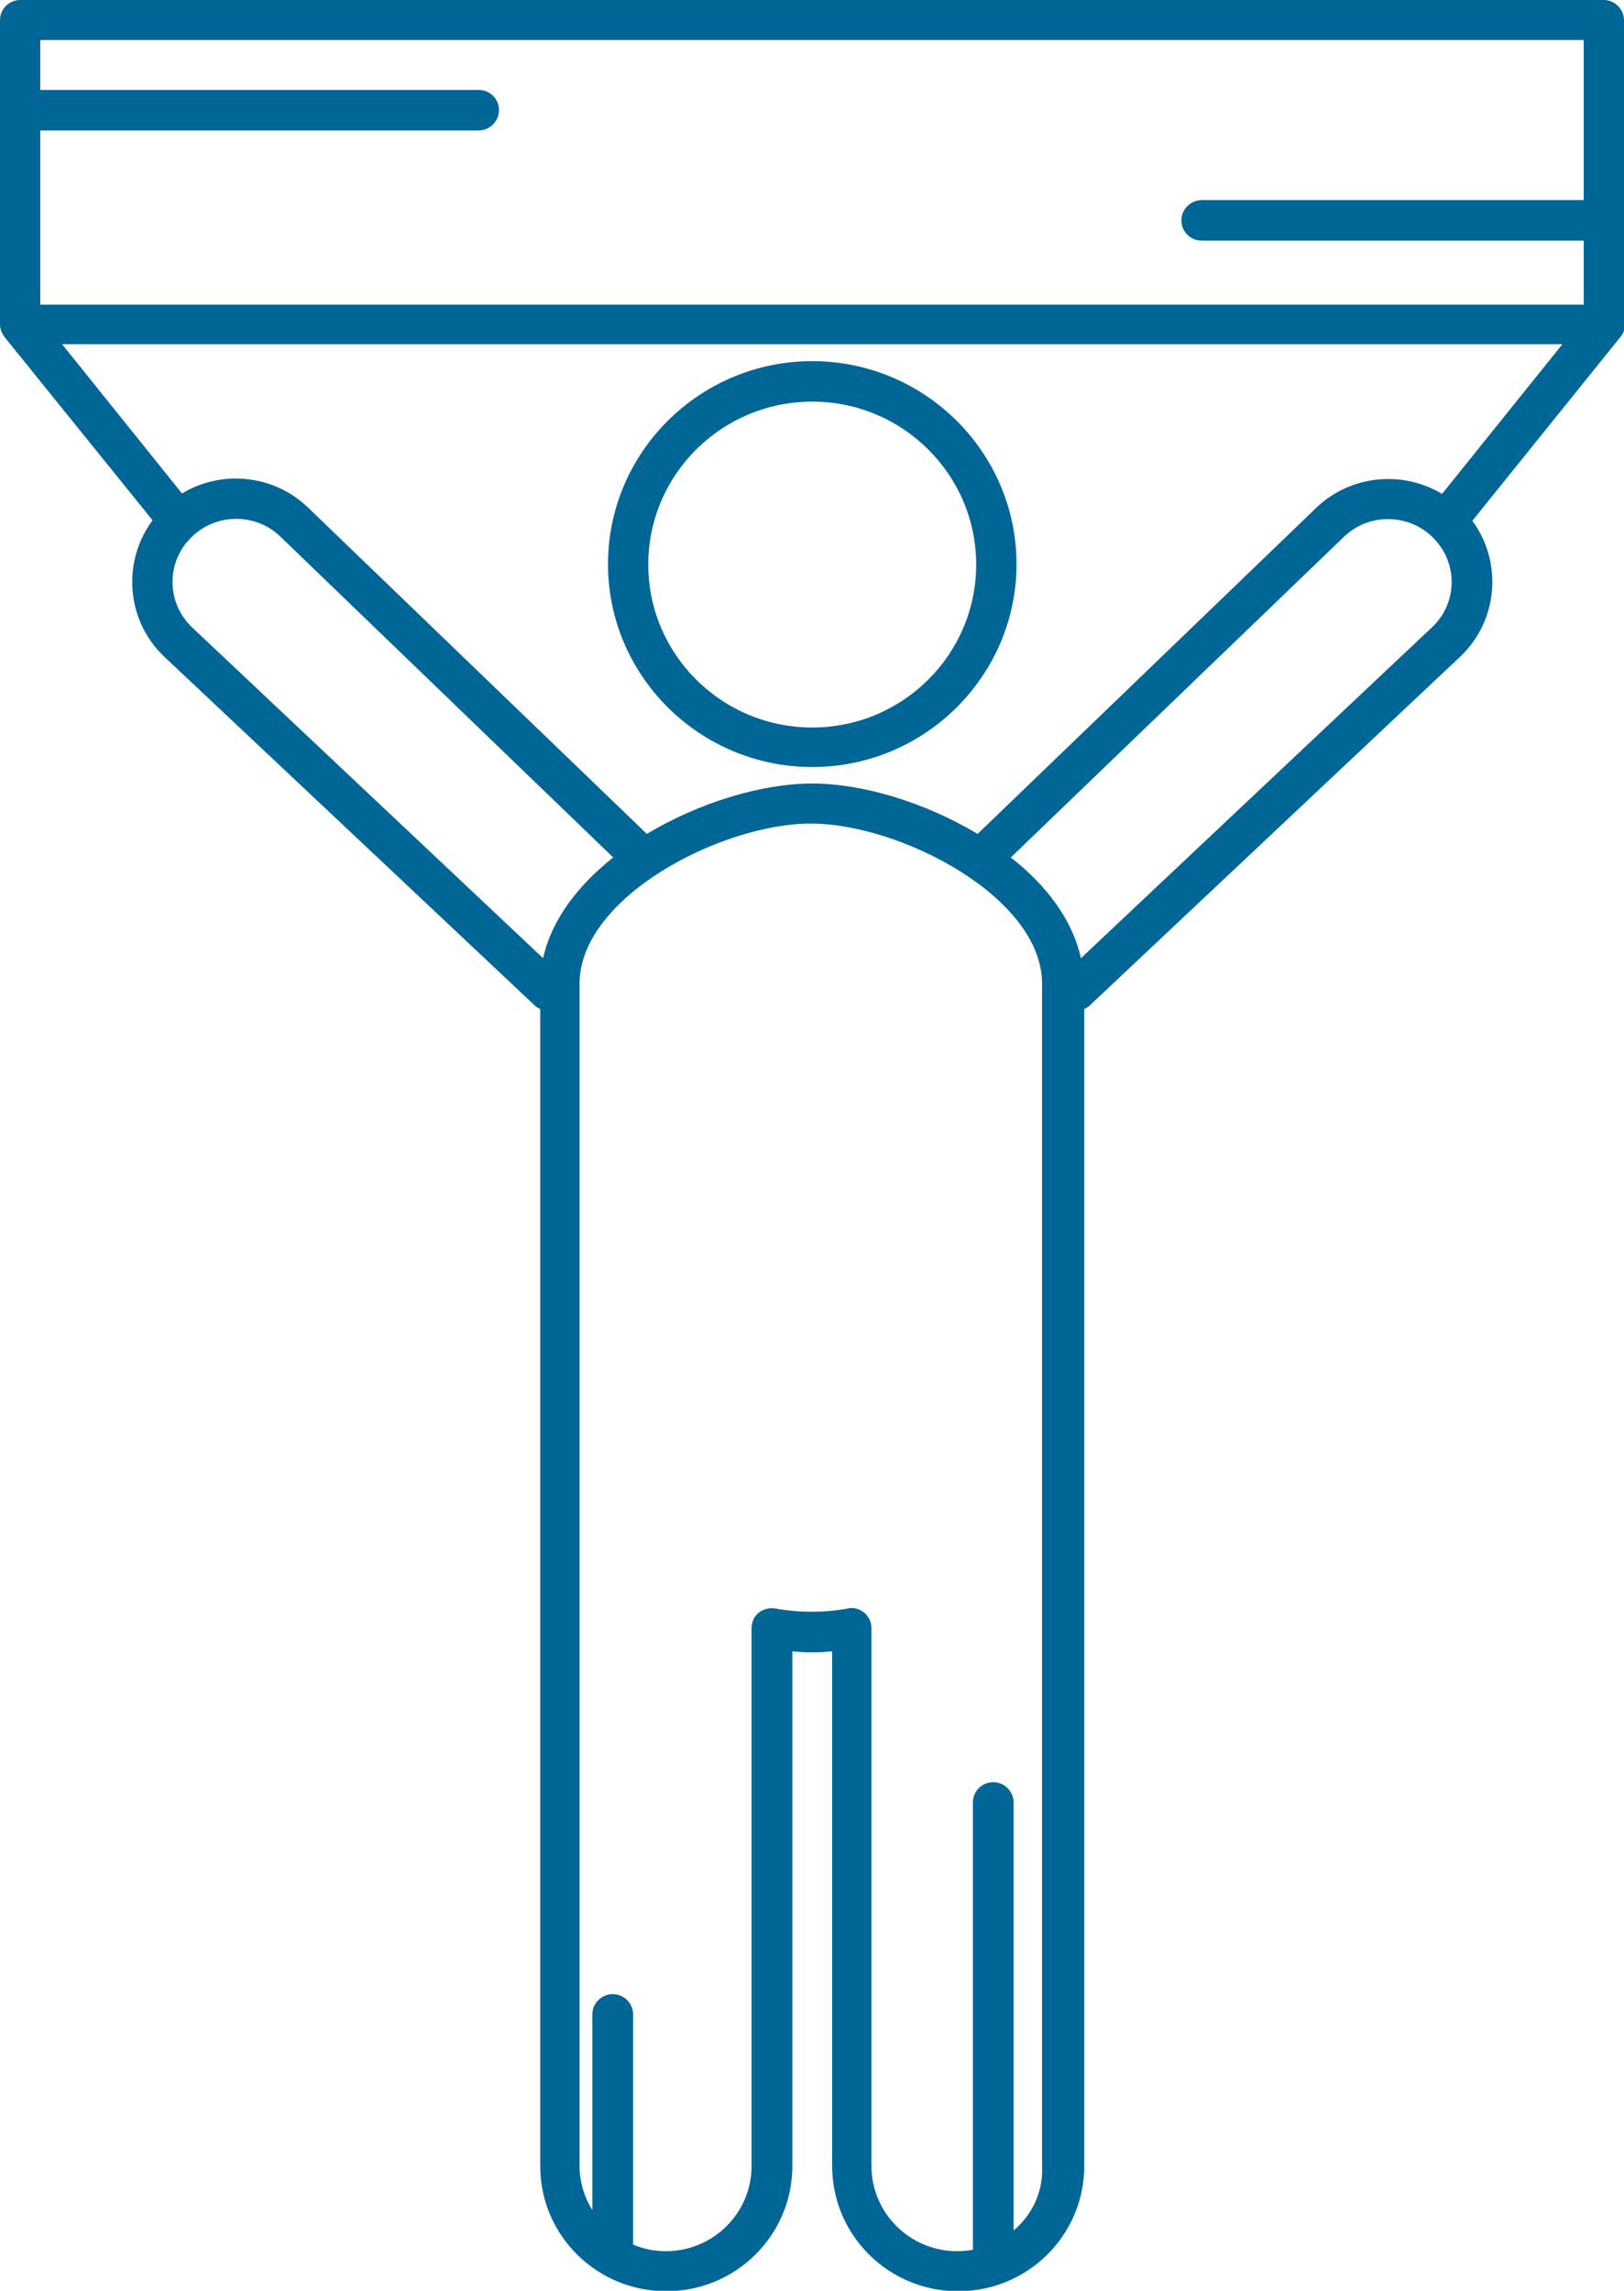 <svg width="39" height="55" viewBox="0 0 39 55" fill="none" xmlns="http://www.w3.org/2000/svg">
<g clip-path="url(#clip0)">
<path d="M19.506 8.671C16.797 8.671 14.601 10.864 14.601 13.544C14.601 16.234 16.809 18.416 19.506 18.416C22.214 18.416 24.411 16.223 24.411 13.544C24.411 10.864 22.214 8.671 19.506 8.671ZM19.506 17.467C17.332 17.467 15.568 15.714 15.568 13.555C15.568 11.396 17.332 9.643 19.506 9.643C21.679 9.643 23.443 11.396 23.443 13.555C23.443 15.714 21.679 17.467 19.506 17.467Z" fill="#006695"/>
<path d="M39 0.486C39 0.226 38.784 0 38.511 0H0.489C0.216 0 0 0.215 0 0.486V7.789C0 7.902 0.046 8.004 0.102 8.083L3.664 12.492C2.925 13.487 3.027 14.9 3.949 15.771L12.825 24.125C12.837 24.137 12.837 24.137 12.848 24.148C12.882 24.182 12.928 24.204 12.973 24.227V52.004C12.973 53.666 14.328 55.011 16.001 55.011C17.674 55.011 19.028 53.666 19.028 52.004V39.648C19.358 39.681 19.654 39.681 19.984 39.648V52.004C19.984 53.666 21.338 55.011 23.011 55.011C24.684 55.011 26.038 53.666 26.038 52.004V24.227C26.084 24.204 26.118 24.182 26.163 24.148C26.174 24.137 26.186 24.137 26.186 24.125L35.062 15.771C35.984 14.9 36.087 13.498 35.358 12.504L38.92 8.083C38.989 8.004 39.023 7.902 39.023 7.789L39 0.486ZM31.626 12.176L23.477 20.022C22.214 19.264 20.712 18.812 19.506 18.812C18.299 18.812 16.797 19.264 15.534 20.022L7.374 12.164C6.544 11.384 5.303 11.283 4.37 11.848L1.491 8.264H37.521L34.63 11.859C33.697 11.294 32.456 11.396 31.626 12.176ZM38.033 0.961V4.805H28.86C28.599 4.805 28.371 5.02 28.371 5.291C28.371 5.562 28.587 5.777 28.86 5.777H38.033V7.314H0.967V3.132H11.494C11.756 3.132 11.983 2.917 11.983 2.645C11.983 2.374 11.767 2.159 11.494 2.159H0.967V0.961H38.033ZM13.042 23.006L4.62 15.07C4.006 14.493 3.983 13.532 4.563 12.933C5.144 12.323 6.111 12.3 6.714 12.865L14.726 20.587C13.884 21.254 13.247 22.079 13.042 23.006ZM24.342 53.553V43.276C24.342 43.016 24.126 42.79 23.853 42.79C23.58 42.79 23.364 43.005 23.364 43.276V53.971C23.364 53.983 23.364 53.994 23.364 54.016C23.238 54.039 23.113 54.05 22.988 54.05C21.85 54.05 20.928 53.135 20.928 52.004V39.093C20.928 38.947 20.86 38.811 20.758 38.721C20.666 38.653 20.564 38.607 20.45 38.607C20.427 38.607 20.393 38.607 20.371 38.619C20.063 38.675 19.767 38.698 19.494 38.698C19.221 38.698 18.925 38.675 18.618 38.619C18.482 38.596 18.334 38.63 18.22 38.721C18.106 38.811 18.049 38.947 18.049 39.093V52.004C18.049 53.135 17.127 54.05 15.989 54.05C15.716 54.05 15.443 53.994 15.204 53.892V48.364C15.204 48.104 14.988 47.878 14.715 47.878C14.453 47.878 14.225 48.093 14.225 48.364V53.067C14.032 52.75 13.918 52.389 13.918 52.004V23.617C13.918 21.537 17.332 19.773 19.471 19.773C21.611 19.773 25.025 21.537 25.025 23.617V52.004C25.059 52.615 24.786 53.18 24.342 53.553ZM34.38 15.07L25.958 23.006C25.753 22.079 25.128 21.254 24.274 20.587L32.286 12.877C32.9 12.3 33.867 12.334 34.437 12.933C35.028 13.544 34.994 14.505 34.38 15.07Z" fill="#006695"/>
</g>
<defs>
<clipPath id="clip0">
<rect width="39" height="55" fill="white"/>
</clipPath>
</defs>
</svg>
